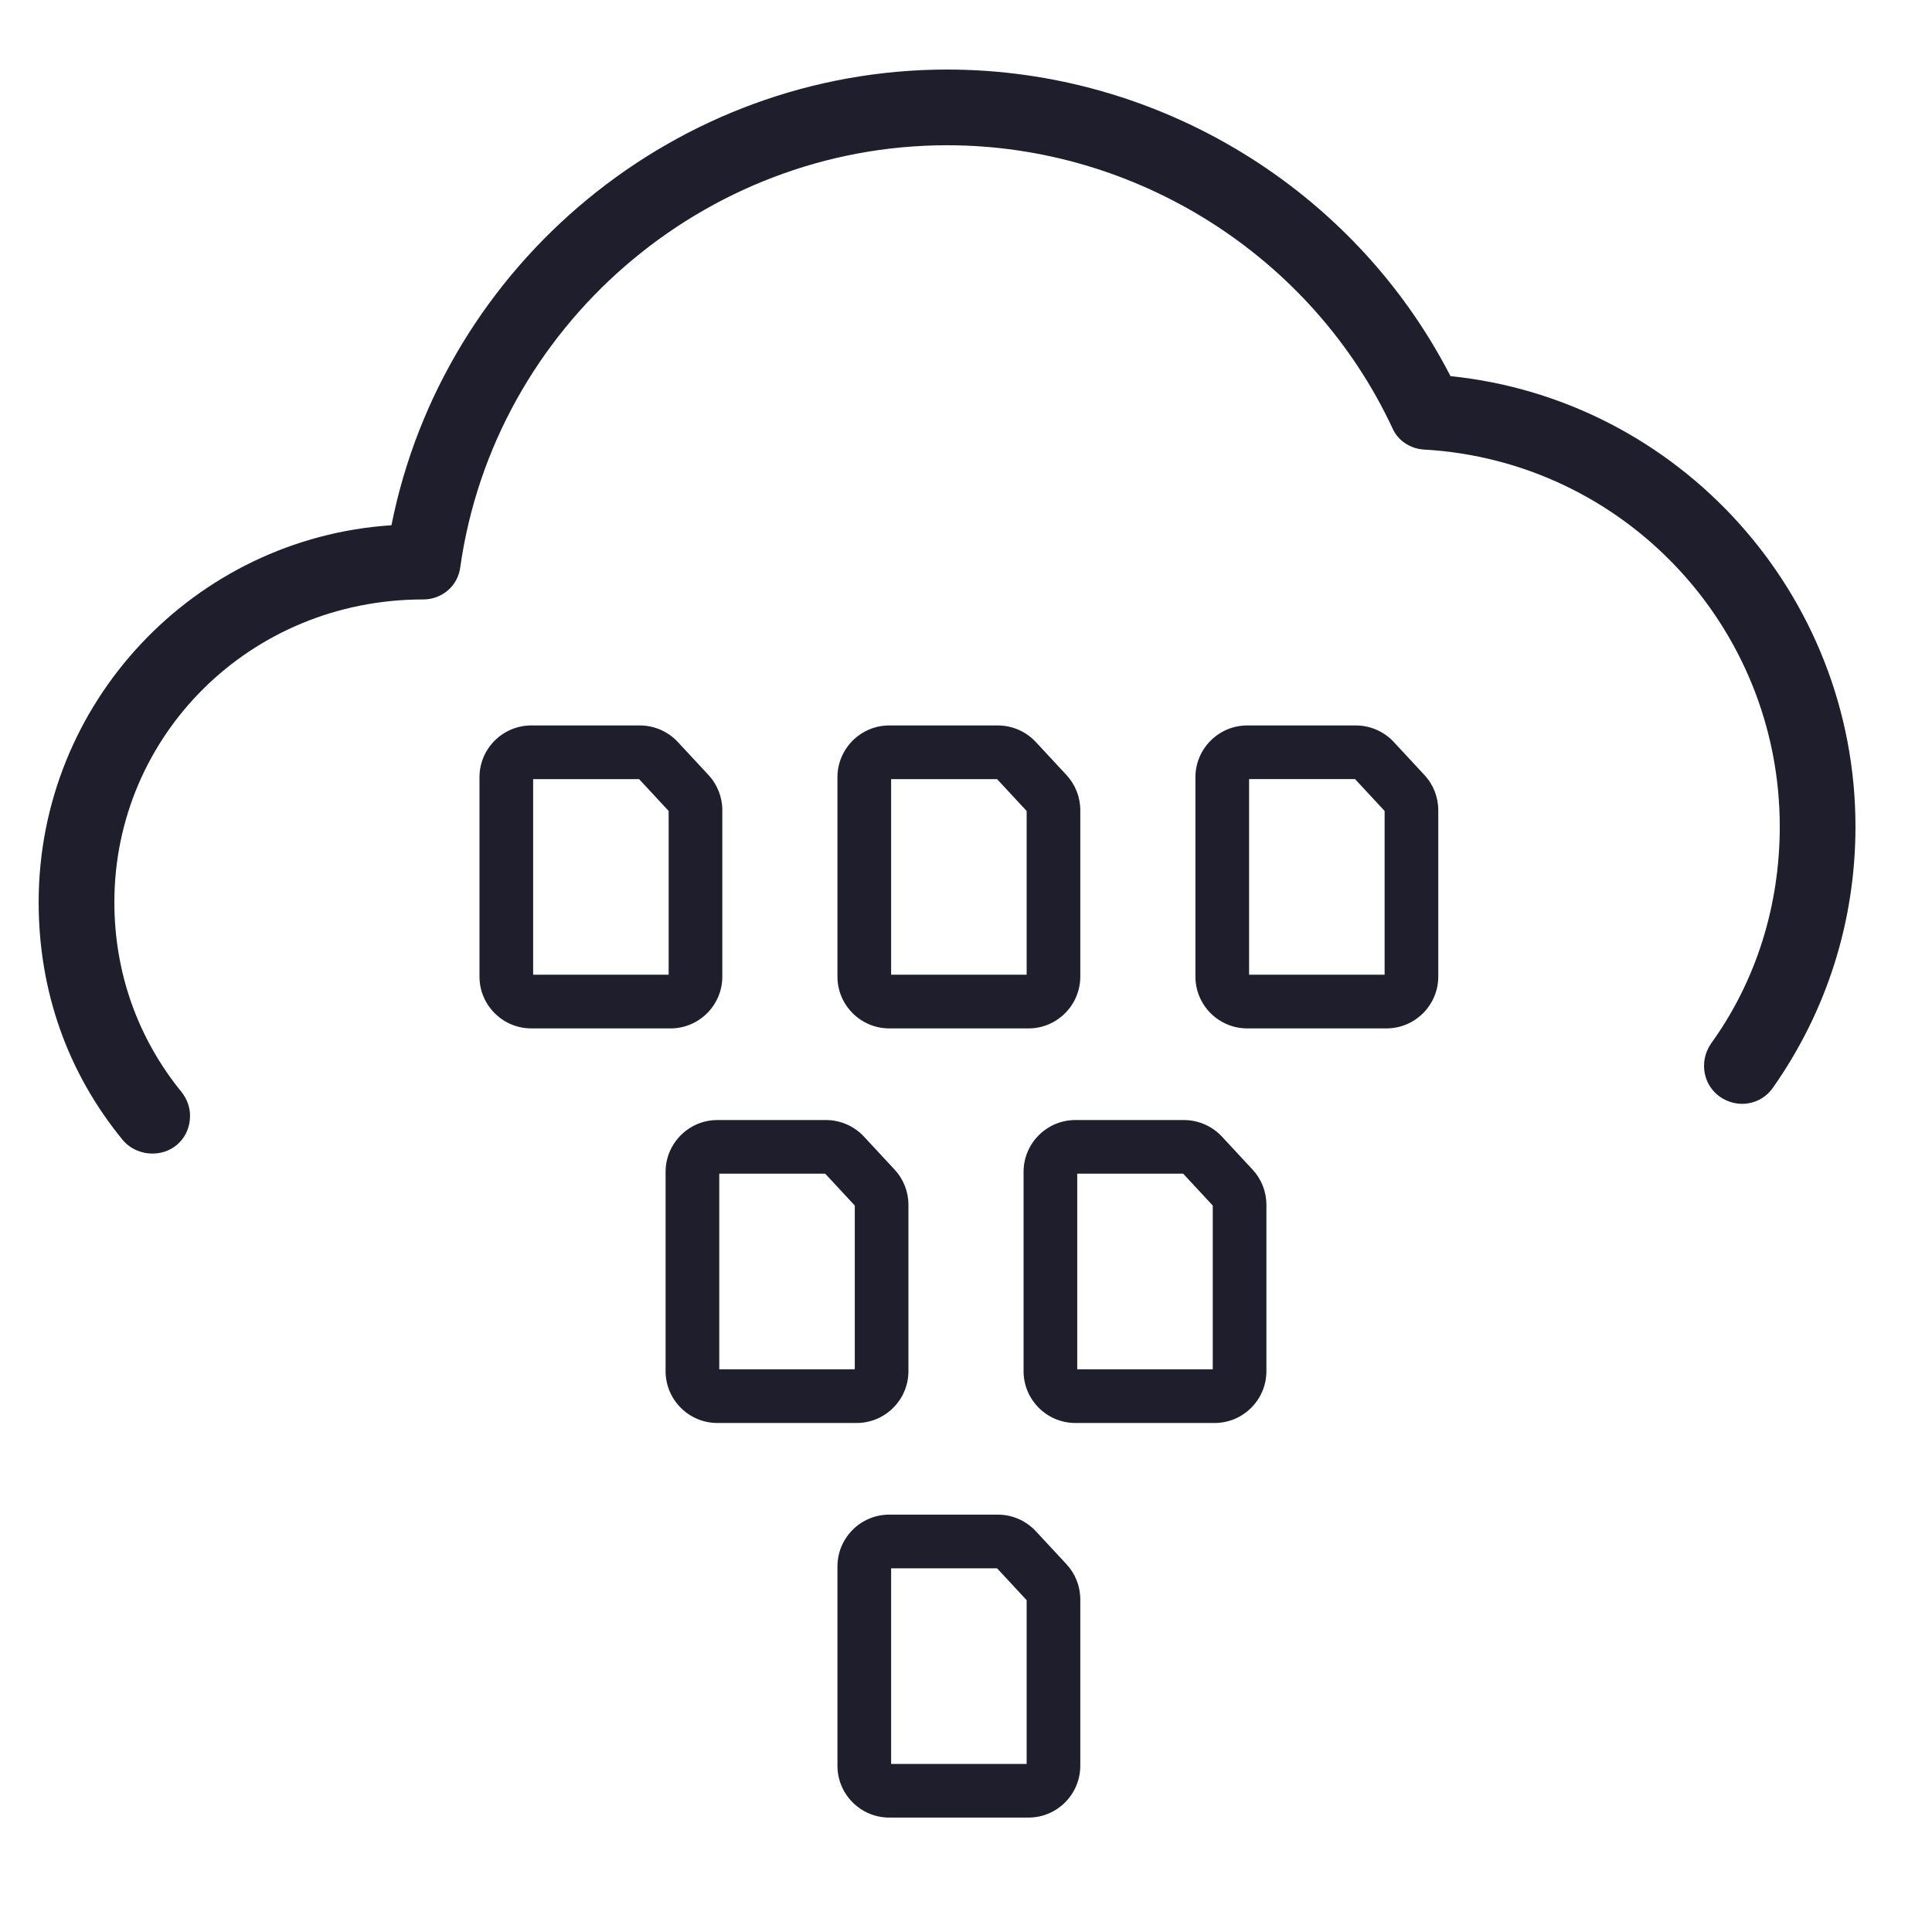 <?xml version="1.0" encoding="UTF-8"?> <svg xmlns="http://www.w3.org/2000/svg" id="Layer_1" data-name="Layer 1" viewBox="0 0 1080 1080"><defs><style> .cls-1 { fill: #1e1e2d; } </style></defs><path class="cls-1" d="M218.82,293.63c29.2-146.42,159.53-254.75,310.6-254.75,118.49,0,227.66,66.86,281.41,171.38,127.8,13.12,226.39,121.87,226.39,251.78,0,52.9-16.08,103.25-46.13,145.99-6.77,9.73-19.89,11.85-29.62,5.08-5.92-4.23-8.89-10.58-8.89-17.35,0-4.23,1.27-8.46,3.81-12.27,25.39-35.12,38.51-77.44,38.51-121.45,0-111.72-87.17-204.39-198.89-210.74-7.62-.42-14.81-5.08-17.77-12.27-44.86-95.64-142.61-157.84-248.82-157.84-136.26,0-253.05,101.56-272.1,235.7-1.27,10.58-10.16,18.2-20.74,18.2-96.91,0-172.65,76.17-172.65,169.27,0,39.35,13.12,76.17,37.66,106.22,2.96,3.81,4.65,8.46,4.65,13.12,0,6.35-2.54,12.27-7.62,16.5-4.23,3.39-8.89,4.65-13.54,4.65-5.92,0-12.27-2.54-16.5-7.62-30.89-37.66-46.97-83.36-46.97-132.87,0-111.72,87.17-203.54,197.2-210.74h0Z"></path><path class="cls-1" d="M574.92,1016.04h-77.81c-15.98,0-28.97-13-28.97-28.97v-111.41c0-15.98,13-28.97,28.97-28.97h60.69c8.03,0,15.77,3.37,21.23,9.26l17.12,18.43c4.99,5.37,7.74,12.38,7.74,19.71v92.98c0,15.98-13,28.97-28.97,28.97ZM498.14,986.04h75.76v-91.54l-16.54-17.81h-59.22v109.36Z"></path><g><path class="cls-1" d="M374.81,574.88h-77.81c-15.98,0-28.97-13-28.97-28.97v-111.41c0-15.98,13-28.97,28.97-28.97h60.69c8.03,0,15.77,3.37,21.23,9.26l17.12,18.44c4.99,5.38,7.74,12.38,7.74,19.71v92.98c0,15.98-13,28.97-28.97,28.97ZM298.03,544.88h75.76v-91.54l-16.54-17.81h-59.22v109.36Z"></path><path class="cls-1" d="M574.92,574.88h-77.81c-15.98,0-28.97-13-28.97-28.97v-111.41c0-15.98,13-28.97,28.97-28.97h60.69c8.03,0,15.77,3.37,21.23,9.26l17.12,18.44c4.99,5.37,7.74,12.38,7.74,19.71v92.98c0,15.98-13,28.97-28.97,28.97ZM498.14,544.88h75.76v-91.54l-16.54-17.81h-59.22v109.36Z"></path><path class="cls-1" d="M775.03,574.88h-77.81c-15.98,0-28.97-13-28.97-28.97v-111.41c0-15.98,13-28.97,28.97-28.97h60.69c8.03,0,15.77,3.37,21.23,9.26l17.12,18.43c4.99,5.38,7.74,12.38,7.74,19.71v92.98c0,15.98-13,28.97-28.97,28.97ZM698.25,544.88h75.76v-91.55l-16.54-17.81h-59.22v109.36Z"></path></g><g><path class="cls-1" d="M478.85,795.46h-77.81c-15.98,0-28.97-13-28.97-28.97v-111.41c0-15.98,13-28.97,28.97-28.97h60.69c8.03,0,15.77,3.38,21.23,9.26l17.12,18.43c4.99,5.38,7.74,12.38,7.74,19.71v92.98c0,15.98-13,28.97-28.97,28.97ZM402.07,765.46h75.76v-91.55l-16.54-17.81h-59.22v109.36Z"></path><path class="cls-1" d="M678.96,795.46h-77.81c-15.98,0-28.97-13-28.97-28.97v-111.41c0-15.98,13-28.97,28.97-28.97h60.69c8.03,0,15.77,3.38,21.23,9.26l17.12,18.43c4.99,5.38,7.74,12.38,7.74,19.71v92.98c0,15.98-13,28.97-28.97,28.97ZM602.18,765.46h75.76v-91.55l-16.54-17.81h-59.22v109.36Z"></path></g></svg> 